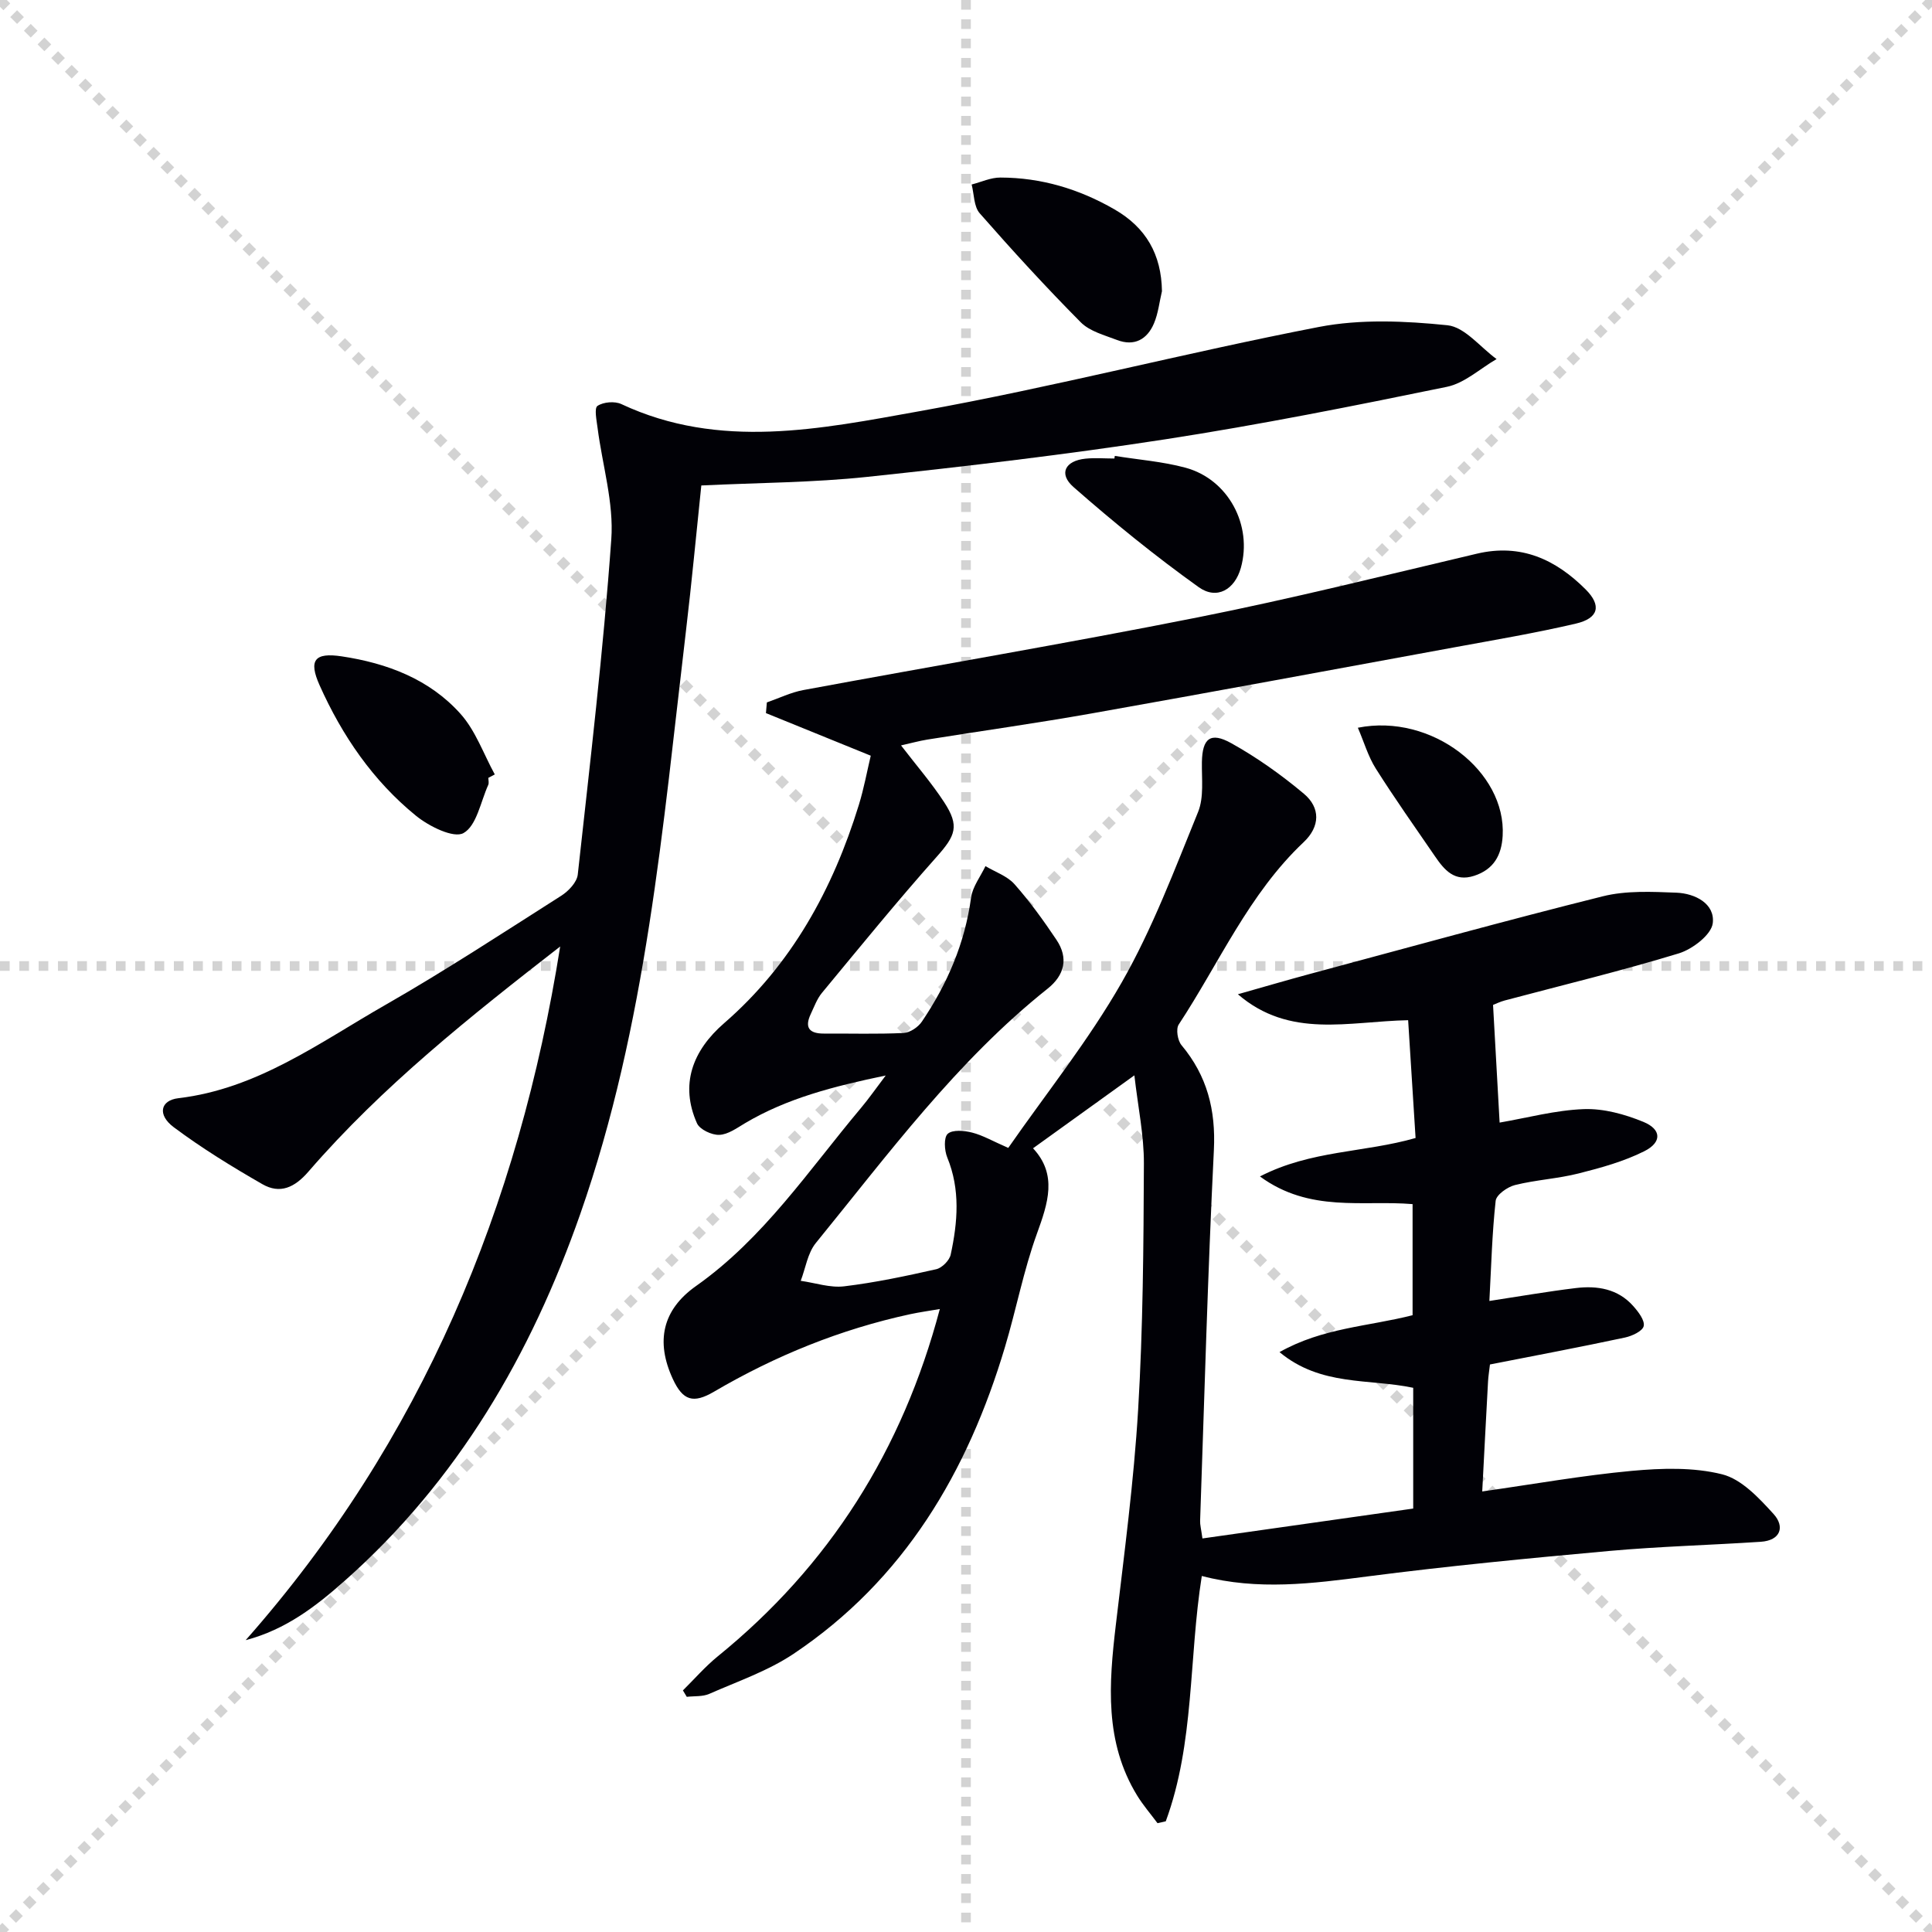 <svg enable-background="new 0 0 400 400" viewBox="0 0 400 400" xmlns="http://www.w3.org/2000/svg"><g stroke="lightgray" stroke-dasharray="1,1" stroke-width="1" transform="scale(2, 2)"><line x1="0" y1="0" x2="200" y2="200"></line><line x1="200" y1="0" x2="0" y2="200"></line><line x1="100" y1="0" x2="100" y2="200"></line><line x1="0" y1="100" x2="200" y2="100"></line></g><g fill="#010106"><path d="m308.48 282.5c-.15 1.3-.34 2.43-.4 3.57-.41 7.44-.79 14.88-1.2 22.72 10.7-1.52 20.78-3.32 30.94-4.26 6.21-.57 12.79-.78 18.73.71 4.02 1.01 7.63 4.9 10.64 8.21 2.38 2.61 1.5 5.49-2.65 5.76-10.45.69-20.93.96-31.36 1.9-16.7 1.51-33.41 3.12-50.04 5.27-11.41 1.48-22.7 2.95-34.32-.09-2.72 17.12-1.49 34.58-7.46 50.79-.57.13-1.14.26-1.71.39-1.41-1.9-2.97-3.7-4.2-5.7-6.81-11.1-5.87-23.15-4.43-35.35 1.75-14.84 3.73-29.69 4.62-44.59 1.01-16.93 1.12-33.93 1.19-50.9.03-5.86-1.22-11.73-1.97-18.29-7.34 5.29-13.89 10-20.98 15.1 5.09 5.46 3.1 11.34.8 17.69-2.76 7.61-4.28 15.67-6.61 23.45-7.73 25.88-20.86 48.18-43.76 63.52-5.3 3.55-11.57 5.7-17.47 8.3-1.37.6-3.09.43-4.65.61-.27-.44-.53-.89-.8-1.33 2.39-2.36 4.61-4.93 7.2-7.04 23.12-18.77 38.24-42.67 45.99-71.92-2.09.36-4.13.64-6.14 1.07-14.42 3.12-27.91 8.6-40.62 16.05-4.3 2.52-6.44 1.84-8.51-2.62-3.62-7.8-2.15-14.36 4.79-19.26 14.02-9.89 23.37-24.03 34.16-36.87 1.57-1.87 2.98-3.89 5.12-6.72-10.86 2.26-20.43 4.72-29.12 9.87-1.7 1.01-3.54 2.36-5.35 2.42-1.55.06-4.04-1.11-4.61-2.4-3.56-8-.94-15.03 5.62-20.72 13.94-12.09 22.52-27.73 27.9-45.21 1.06-3.45 1.71-7.03 2.46-10.17-7.54-3.06-14.62-5.94-21.7-8.82.06-.74.12-1.48.19-2.21 2.51-.87 4.96-2.08 7.55-2.56 27.23-5.05 54.55-9.66 81.71-15.06 19.36-3.85 38.53-8.65 57.76-13.18 9.13-2.15 16.31 1.21 22.52 7.42 3.31 3.32 2.68 5.96-2.04 7.06-8.38 1.96-16.89 3.39-25.36 4.95-24.98 4.59-49.96 9.22-74.97 13.66-11.28 2-22.63 3.59-33.94 5.4-1.73.28-3.43.76-5.45 1.21 3.17 4.13 6.32 7.76 8.93 11.76 3.23 4.95 2.34 6.92-1.54 11.29-8.17 9.18-15.93 18.72-23.77 28.19-1.03 1.25-1.61 2.89-2.32 4.39-1.33 2.83-.26 4.04 2.72 4.03 5.5-.03 11.01.14 16.49-.12 1.33-.06 3.03-1.2 3.81-2.36 5.26-7.79 8.9-16.23 10.18-25.67.31-2.26 1.95-4.35 2.98-6.52 2.03 1.22 4.51 2.05 6.01 3.74 3.18 3.59 6.01 7.52 8.69 11.52 2.54 3.79 1.67 7.33-1.84 10.12-18.81 14.98-32.96 34.22-47.98 52.65-1.7 2.08-2.12 5.2-3.13 7.83 3 .42 6.08 1.49 8.99 1.14 6.41-.77 12.76-2.12 19.06-3.54 1.2-.27 2.74-1.82 3-3.02 1.45-6.72 2.02-13.46-.71-20.12-.6-1.47-.75-4.14.1-4.9 1-.89 3.42-.67 5.05-.25 2.21.56 4.26 1.77 7.48 3.17 7.85-11.29 16.62-22.23 23.49-34.26 6.37-11.14 10.94-23.35 15.81-35.29 1.24-3.05.73-6.86.79-10.33.09-4.87 1.74-6.33 6.08-3.91 5.32 2.96 10.37 6.55 15.04 10.47 3.43 2.88 3.39 6.77-.05 10.02-11.36 10.71-17.48 25.02-25.87 37.76-.61.93-.23 3.3.57 4.26 5.31 6.35 7.12 13.4 6.71 21.73-1.27 25.58-1.96 51.18-2.85 76.78-.03.79.2 1.59.48 3.63 14.72-2.09 29.19-4.14 43.64-6.19 0-8.99 0-16.94 0-25-9.16-1.94-19.13-.27-27.68-7.39 8.96-5.05 18.36-5.3 27.55-7.64 0-7.47 0-15.04 0-23-10.27-.87-21.27 1.84-31.6-5.73 10.56-5.45 21.58-4.9 32.22-7.96-.51-8.14-1.02-16.18-1.54-24.39-12.37.25-24.5 3.88-35.25-5.37 4.99-1.41 9.96-2.87 14.96-4.22 20.18-5.42 40.32-11 60.59-16.06 4.85-1.21 10.16-.95 15.24-.75 3.86.15 8.02 2.27 7.53 6.32-.29 2.39-4.2 5.38-7.04 6.25-11.9 3.63-24.01 6.55-36.04 9.75-.94.25-1.83.69-2.41.92.47 8.36.92 16.43 1.36 24.36 5.71-.98 11.55-2.57 17.43-2.79 4.1-.15 8.48 1.06 12.33 2.64 3.78 1.55 3.87 4.24.19 6.08-4.23 2.12-8.93 3.42-13.56 4.59-4.33 1.1-8.87 1.33-13.2 2.41-1.57.39-3.87 2.01-4.01 3.27-.74 6.72-.91 13.51-1.3 20.73 6.19-.94 12.02-1.96 17.89-2.67 4.45-.54 8.73.15 11.9 3.73 1.05 1.18 2.42 2.96 2.16 4.14-.23 1.05-2.43 2.07-3.91 2.38-9.22 1.97-18.49 3.72-27.92 5.57z"/><path d="m115.98 195.96c-18.59 14.45-36.83 28.93-52.13 46.62-2.86 3.31-5.89 4.68-9.53 2.59-6.3-3.62-12.54-7.45-18.36-11.8-3.41-2.55-2.78-5.56.98-6 16.34-1.93 29.19-11.5 42.79-19.28 12.41-7.1 24.39-14.95 36.46-22.63 1.51-.96 3.26-2.8 3.43-4.4 2.54-23.11 5.28-46.21 6.94-69.39.55-7.58-1.85-15.37-2.84-23.08-.2-1.56-.72-4.07-.02-4.55 1.22-.82 3.57-1.02 4.94-.38 20.36 9.54 41.28 5.14 61.71 1.48 27.73-4.97 55.06-12.1 82.73-17.45 8.6-1.66 17.82-1.25 26.6-.35 3.59.37 6.79 4.55 10.17 7-3.42 1.98-6.63 5-10.3 5.75-19.33 3.97-38.7 7.84-58.2 10.85-20.51 3.16-41.14 5.6-61.78 7.79-11.21 1.19-22.55 1.21-34.37 1.78-1.05 10.01-1.98 20.04-3.17 30.04-4.83 40.7-8.2 81.67-21.88 120.76-10.22 29.19-25.39 55.26-48.78 75.97-5.9 5.23-12.15 10.1-20.51 12.3 36.48-41.31 56.58-89.82 65.12-143.62z"/><path d="m240.57 60.29c-.53 2.23-.77 4.58-1.65 6.66-1.41 3.33-4.08 4.81-7.65 3.44-2.61-1-5.65-1.79-7.51-3.66-7.22-7.28-14.16-14.86-20.92-22.57-1.23-1.4-1.15-3.94-1.67-5.96 1.98-.51 3.96-1.45 5.94-1.44 8.46.01 16.32 2.37 23.65 6.6 6.5 3.75 9.7 9.31 9.81 16.93z"/><path d="m101.11 161.04c0 .5.16 1.07-.03 1.48-1.58 3.5-2.4 8.44-5.12 9.96-2.04 1.14-7.15-1.4-9.84-3.59-8.89-7.23-15.29-16.58-19.95-27.01-2.33-5.21-1.03-6.83 4.57-5.99 9.39 1.41 18.16 4.71 24.59 11.89 3.14 3.5 4.79 8.33 7.11 12.56-.44.23-.89.47-1.33.7z"/><path d="m230.81 94.39c4.88.79 9.88 1.16 14.62 2.44 8.89 2.4 13.94 11.94 11.47 20.76-1.25 4.44-4.93 6.68-8.73 3.97-8.99-6.43-17.61-13.43-25.92-20.73-3.14-2.75-1.72-5.45 2.5-5.87 1.97-.2 3.98-.03 5.97-.03.03-.18.06-.36.09-.54z"/><path d="m281.13 150.67c15.3-3.05 30.75 9.06 29.98 22.4-.23 4.02-1.87 6.95-5.91 8.26-4.06 1.32-6.17-1.22-8.1-4.04-4.14-6.03-8.36-12-12.26-18.17-1.58-2.5-2.43-5.48-3.71-8.45z"/></g></svg>
